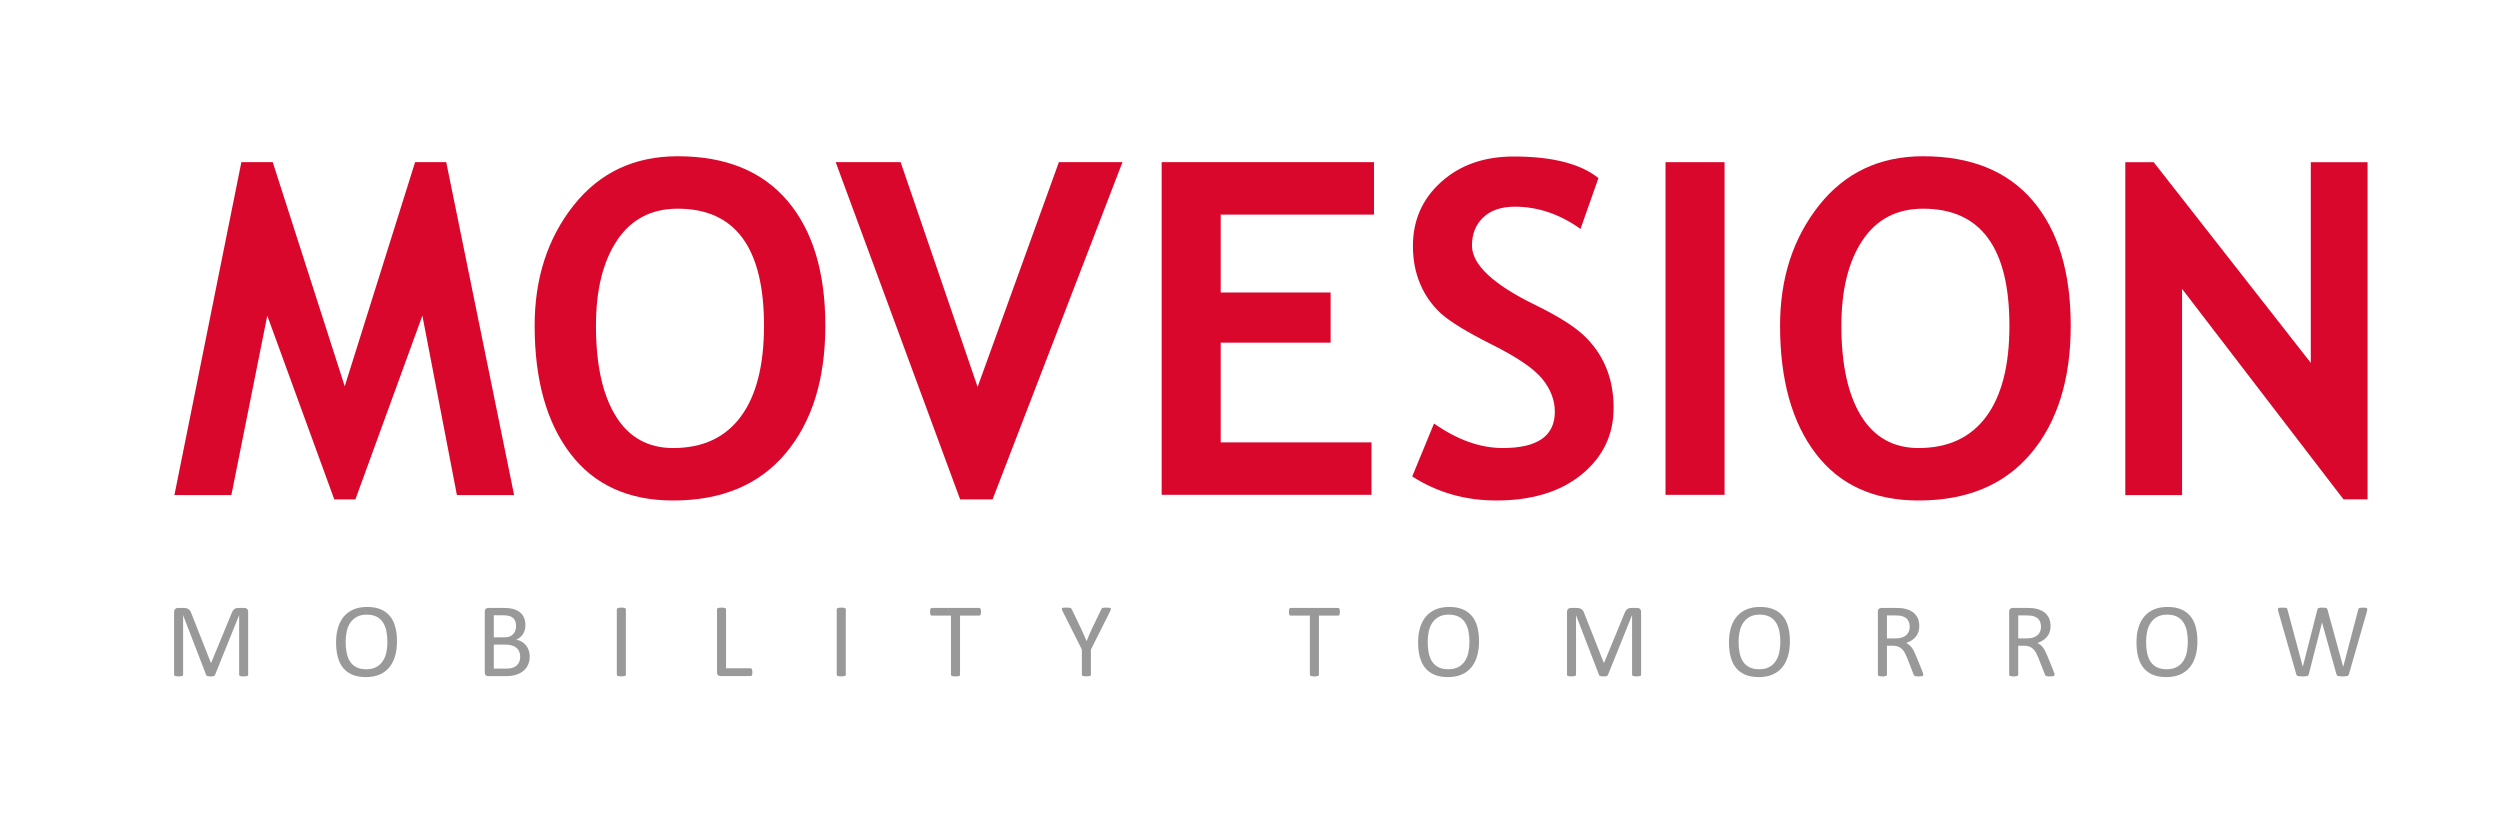 <?xml version="1.0" encoding="utf-8"?>
<!-- Generator: Adobe Illustrator 18.0.0, SVG Export Plug-In . SVG Version: 6.00 Build 0)  -->
<!DOCTYPE svg PUBLIC "-//W3C//DTD SVG 1.1//EN" "http://www.w3.org/Graphics/SVG/1.1/DTD/svg11.dtd">
<svg version="1.1" id="Livello_1" xmlns="http://www.w3.org/2000/svg" xmlns:xlink="http://www.w3.org/1999/xlink" x="0px" y="0px" viewBox="0 0 120 40" enable-background="new 0 0 120 40" xml:space="preserve">
	<g>
		<polygon fill="#da072c" points="19.925,7.783 16.547,18.542 13.091,7.783 11.586,7.783 8.372,23.763 11.106,23.763 12.829,15.151 
		16.045,23.97 17.059,23.97 20.274,15.151 21.931,23.763 24.677,23.763 21.419,7.783 	" />
		<g>
			<path fill="#da072c" d="M35.554,20.002c-0.745,1.002-1.826,1.504-3.242,1.504c-1.206,0-2.126-0.513-2.758-1.538
			c-0.632-1.024-0.948-2.47-0.948-4.337c0-1.715,0.337-3.08,1.013-4.093c0.676-1.014,1.647-1.521,2.911-1.521
			c2.761,0,4.142,1.871,4.142,5.614C36.672,17.543,36.3,18.999,35.554,20.002 M32.53,7.5c-2.086,0-3.751,0.786-4.998,2.359
			c-1.246,1.575-1.869,3.498-1.869,5.772c0,2.6,0.572,4.65,1.717,6.147c1.144,1.497,2.787,2.246,4.932,2.246
			c2.332,0,4.132-0.757,5.401-2.267c1.268-1.512,1.903-3.553,1.903-6.125c0-2.573-0.607-4.571-1.821-5.996
			C36.581,8.212,34.826,7.5,32.53,7.5" />
		</g>
		<polygon fill="#da072c" points="46.925,18.574 43.23,7.783 40.113,7.783 46.086,23.97 47.644,23.97 53.879,7.783 50.827,7.783 	" />
		<polygon fill="#da072c" points="55.76,23.751 65.832,23.751 65.832,21.234 58.594,21.234 58.594,16.448 63.869,16.448 
		63.869,14.04 58.594,14.04 58.594,10.301 65.952,10.301 65.952,7.783 55.76,7.783 	" />
		<g>
			<path fill="#da072c" d="M76.005,16.084c-0.472-0.44-1.242-0.921-2.31-1.444c-2.028-0.988-3.041-1.94-3.041-2.856
			c0-0.552,0.179-1,0.539-1.346c0.36-0.345,0.867-0.517,1.521-0.517c1.104,0,2.154,0.356,3.15,1.068l0.861-2.441
			c-0.865-0.691-2.22-1.036-4.065-1.036c-1.417,0-2.578,0.406-3.483,1.221c-0.905,0.814-1.357,1.838-1.357,3.073
			c0,0.662,0.114,1.265,0.343,1.81c0.228,0.545,0.555,1.016,0.982,1.411c0.425,0.396,1.249,0.901,2.473,1.516
			c1.225,0.613,2.032,1.167,2.426,1.661c0.393,0.495,0.588,1.014,0.588,1.559c0,1.163-0.832,1.743-2.496,1.743
			c-1.083,0-2.184-0.392-3.303-1.177l-1.046,2.54c1.199,0.77,2.542,1.154,4.033,1.154c1.715,0,3.083-0.417,4.103-1.253
			c1.02-0.835,1.531-1.9,1.531-3.194c0-0.719-0.123-1.372-0.37-1.956C76.838,17.035,76.478,16.523,76.005,16.084" />
		</g>
		<rect x="79.945" y="7.784" fill="#da072c" width="2.834" height="15.968" />
		<g>
			<path fill="#da072c" d="M95.334,20.002c-0.745,1.002-1.825,1.504-3.242,1.504c-1.206,0-2.125-0.513-2.758-1.538
			c-0.632-1.024-0.948-2.47-0.948-4.337c0-1.715,0.337-3.08,1.013-4.093c0.676-1.014,1.647-1.521,2.911-1.521
			c2.761,0,4.142,1.871,4.142,5.614C96.453,17.543,96.08,18.999,95.334,20.002 M92.31,7.5c-2.086,0-3.751,0.786-4.998,2.359
			c-1.246,1.575-1.869,3.498-1.869,5.772c0,2.6,0.572,4.65,1.717,6.147c1.144,1.497,2.788,2.246,4.932,2.246
			c2.332,0,4.132-0.757,5.401-2.267c1.267-1.512,1.902-3.553,1.902-6.125c0-2.573-0.607-4.571-1.82-5.996
			C96.361,8.212,94.606,7.5,92.31,7.5" />
		</g>
		<polygon fill="#da072c" points="110.918,7.784 110.918,17.418 103.376,7.784 102.014,7.784 102.014,23.763 104.739,23.763 
		104.739,13.866 112.488,23.969 113.643,23.969 113.643,7.784 	" />
		<g>
			<path fill="#999999" d="M11.858,29.227c-0.016-0.016-0.035-0.028-0.059-0.035c-0.022-0.007-0.048-0.011-0.074-0.011h-0.279
			c-0.043,0-0.08,0.005-0.113,0.014c-0.032,0.01-0.061,0.024-0.089,0.046c-0.026,0.021-0.051,0.048-0.073,0.085
			c-0.022,0.035-0.042,0.078-0.061,0.129l-0.974,2.362h-0.013l-0.935-2.37c-0.016-0.046-0.033-0.085-0.054-0.118
			c-0.021-0.035-0.046-0.062-0.077-0.084c-0.03-0.022-0.066-0.038-0.108-0.048c-0.041-0.01-0.088-0.016-0.144-0.016H8.539
			c-0.047,0-0.089,0.016-0.126,0.046c-0.037,0.03-0.056,0.08-0.056,0.151v3.009c0,0.014,0.003,0.025,0.009,0.035
			c0.006,0.01,0.017,0.018,0.034,0.023c0.016,0.006,0.039,0.012,0.067,0.016c0.028,0.004,0.062,0.006,0.104,0.006
			c0.042,0,0.079-0.002,0.106-0.006c0.028-0.004,0.05-0.01,0.067-0.016c0.017-0.005,0.029-0.014,0.036-0.023
			c0.007-0.01,0.01-0.022,0.01-0.035v-2.849h0.003l1.103,2.862c0.003,0.01,0.01,0.019,0.018,0.028
			c0.01,0.008,0.022,0.016,0.039,0.021c0.017,0.006,0.038,0.01,0.063,0.015c0.026,0.003,0.056,0.005,0.092,0.005
			c0.034,0,0.062-0.001,0.086-0.003c0.025-0.003,0.047-0.007,0.064-0.014c0.017-0.005,0.031-0.013,0.041-0.022
			c0.009-0.008,0.016-0.018,0.021-0.029l1.154-2.862h0.005v2.849c0,0.014,0.003,0.025,0.01,0.035
			c0.007,0.01,0.018,0.018,0.035,0.023c0.016,0.006,0.039,0.012,0.067,0.016c0.029,0.004,0.063,0.006,0.103,0.006
			c0.043,0,0.08-0.002,0.106-0.006c0.027-0.004,0.048-0.01,0.066-0.016c0.017-0.005,0.029-0.014,0.036-0.023
			c0.007-0.01,0.01-0.022,0.01-0.035v-3.009c0-0.035-0.005-0.066-0.016-0.09C11.888,29.263,11.875,29.243,11.858,29.227" />
			<path fill="#999999" d="M18.546,31.312c-0.034,0.158-0.09,0.298-0.17,0.418c-0.079,0.121-0.183,0.217-0.313,0.287
			c-0.129,0.072-0.289,0.107-0.479,0.107c-0.193,0-0.351-0.033-0.479-0.099c-0.127-0.064-0.228-0.156-0.304-0.272
			c-0.075-0.117-0.13-0.257-0.162-0.419c-0.032-0.162-0.048-0.339-0.048-0.531c0-0.174,0.017-0.339,0.052-0.497
			c0.034-0.157,0.092-0.294,0.171-0.413c0.08-0.118,0.184-0.213,0.312-0.284c0.128-0.071,0.286-0.106,0.475-0.106
			s0.347,0.033,0.475,0.098c0.128,0.067,0.23,0.157,0.306,0.275c0.077,0.118,0.132,0.255,0.164,0.414
			c0.033,0.159,0.049,0.331,0.049,0.517C18.596,30.986,18.58,31.153,18.546,31.312 M18.704,29.558
			c-0.119-0.139-0.268-0.244-0.447-0.317c-0.179-0.072-0.388-0.108-0.629-0.108c-0.25,0-0.468,0.04-0.656,0.119
			c-0.187,0.081-0.342,0.195-0.468,0.342c-0.124,0.148-0.218,0.327-0.28,0.537c-0.063,0.212-0.093,0.445-0.093,0.703
			c0,0.27,0.029,0.508,0.086,0.715c0.057,0.208,0.145,0.382,0.262,0.521c0.117,0.141,0.265,0.247,0.445,0.321
			c0.179,0.074,0.392,0.11,0.638,0.11c0.249,0,0.467-0.04,0.655-0.12c0.187-0.08,0.342-0.195,0.466-0.344
			c0.125-0.149,0.217-0.329,0.28-0.542c0.062-0.212,0.093-0.451,0.093-0.715c0-0.265-0.029-0.499-0.087-0.704
			C18.911,29.869,18.823,29.697,18.704,29.558" />
			<path fill="#999999" d="M24.921,31.779c-0.032,0.069-0.076,0.126-0.132,0.174c-0.056,0.046-0.121,0.08-0.196,0.104
			c-0.074,0.023-0.16,0.035-0.259,0.035h-0.631v-1.152h0.52c0.137,0,0.25,0.013,0.339,0.038c0.091,0.027,0.165,0.065,0.225,0.116
			c0.06,0.05,0.106,0.112,0.136,0.187c0.031,0.074,0.047,0.16,0.047,0.258C24.968,31.631,24.953,31.71,24.921,31.779 M23.702,29.534
			h0.449c0.124,0,0.225,0.012,0.3,0.035c0.076,0.023,0.137,0.057,0.184,0.103c0.048,0.044,0.081,0.099,0.104,0.163
			c0.022,0.064,0.032,0.135,0.032,0.214c0,0.071-0.01,0.14-0.031,0.207c-0.021,0.066-0.054,0.125-0.099,0.174
			c-0.046,0.05-0.103,0.089-0.171,0.119c-0.069,0.029-0.16,0.044-0.273,0.044h-0.494V29.534z M25.238,30.966
			c-0.058-0.069-0.126-0.126-0.203-0.171c-0.078-0.044-0.161-0.075-0.251-0.093c0.071-0.03,0.133-0.069,0.189-0.116
			c0.054-0.047,0.1-0.101,0.137-0.16c0.035-0.06,0.064-0.125,0.082-0.196c0.019-0.071,0.028-0.145,0.028-0.222
			c0-0.13-0.021-0.246-0.064-0.349c-0.042-0.103-0.104-0.19-0.188-0.26c-0.083-0.07-0.188-0.125-0.312-0.162
			c-0.125-0.037-0.285-0.055-0.48-0.055h-0.744c-0.039,0-0.076,0.013-0.11,0.039c-0.035,0.026-0.052,0.072-0.052,0.138v2.919
			c0,0.065,0.017,0.111,0.052,0.137c0.034,0.026,0.071,0.04,0.11,0.04h0.855c0.122,0,0.232-0.01,0.326-0.027
			c0.096-0.018,0.185-0.044,0.269-0.08c0.083-0.035,0.158-0.08,0.225-0.131c0.067-0.052,0.124-0.112,0.17-0.182
			c0.047-0.068,0.084-0.147,0.111-0.233c0.026-0.087,0.039-0.182,0.039-0.285c0-0.112-0.017-0.213-0.05-0.306
			C25.343,31.115,25.296,31.034,25.238,30.966" />
			<path fill="#999999" d="M29.996,29.187c-0.017-0.006-0.039-0.011-0.067-0.016c-0.029-0.004-0.064-0.006-0.106-0.006
			c-0.039,0-0.072,0.002-0.1,0.006c-0.028,0.004-0.05,0.01-0.068,0.016c-0.017,0.006-0.029,0.014-0.037,0.023
			c-0.008,0.01-0.011,0.022-0.011,0.035v3.14c0,0.014,0.003,0.025,0.01,0.036c0.007,0.01,0.019,0.018,0.035,0.023
			c0.016,0.006,0.04,0.011,0.068,0.016c0.029,0.004,0.063,0.006,0.104,0.006c0.042,0,0.077-0.002,0.106-0.006
			c0.028-0.004,0.049-0.01,0.067-0.016c0.016-0.005,0.029-0.014,0.035-0.023c0.006-0.011,0.01-0.022,0.01-0.036v-3.14
			c0-0.014-0.003-0.025-0.01-0.035C30.024,29.201,30.012,29.193,29.996,29.187" />
			<path fill="#999999" d="M36.092,32.12c-0.008-0.015-0.016-0.025-0.028-0.033c-0.01-0.008-0.023-0.011-0.039-0.011h-1.174v-2.83
			c0-0.013-0.003-0.026-0.01-0.035c-0.007-0.01-0.019-0.018-0.035-0.024c-0.016-0.006-0.04-0.011-0.067-0.015
			c-0.028-0.004-0.062-0.007-0.105-0.007c-0.041,0-0.075,0.003-0.104,0.007c-0.029,0.003-0.051,0.009-0.068,0.015
			c-0.016,0.006-0.029,0.014-0.035,0.024c-0.007,0.01-0.01,0.022-0.01,0.035v3.029c0,0.065,0.017,0.112,0.053,0.138
			c0.034,0.026,0.071,0.039,0.109,0.039h1.447c0.016,0,0.029-0.003,0.039-0.011c0.011-0.008,0.02-0.019,0.028-0.035
			c0.008-0.016,0.013-0.035,0.016-0.058c0.003-0.023,0.005-0.051,0.005-0.085c0-0.034-0.002-0.062-0.005-0.086
			C36.104,32.153,36.099,32.134,36.092,32.12" />
			<path fill="#999999" d="M40.552,29.187c-0.017-0.006-0.04-0.011-0.067-0.016c-0.029-0.004-0.064-0.006-0.106-0.006
			c-0.039,0-0.072,0.002-0.1,0.006c-0.028,0.004-0.05,0.01-0.068,0.016c-0.017,0.006-0.029,0.014-0.037,0.023
			c-0.008,0.01-0.011,0.022-0.011,0.035v3.14c0,0.014,0.003,0.025,0.01,0.036c0.007,0.01,0.019,0.018,0.035,0.023
			c0.016,0.006,0.04,0.011,0.068,0.016c0.029,0.004,0.063,0.006,0.104,0.006c0.042,0,0.077-0.002,0.106-0.006
			c0.027-0.004,0.049-0.01,0.067-0.016c0.016-0.005,0.029-0.014,0.035-0.023c0.007-0.011,0.01-0.022,0.01-0.036v-3.14
			c0-0.014-0.003-0.025-0.01-0.035C40.58,29.201,40.568,29.193,40.552,29.187" />
			<path fill="#999999" d="M47.066,29.223c-0.007-0.015-0.016-0.026-0.028-0.033c-0.01-0.006-0.022-0.01-0.036-0.01h-2.275
			c-0.014,0-0.027,0.003-0.037,0.01c-0.011,0.007-0.02,0.018-0.027,0.033c-0.007,0.016-0.012,0.035-0.016,0.059
			c-0.004,0.025-0.006,0.054-0.006,0.086c0,0.032,0.002,0.06,0.006,0.083s0.01,0.043,0.016,0.057
			c0.007,0.015,0.016,0.025,0.027,0.032c0.01,0.007,0.023,0.01,0.037,0.01h0.92v2.837c0,0.014,0.003,0.026,0.01,0.035
			c0.007,0.01,0.019,0.018,0.035,0.024c0.016,0.007,0.04,0.01,0.069,0.016c0.029,0.004,0.062,0.007,0.103,0.007
			c0.042,0,0.078-0.003,0.106-0.007c0.028-0.005,0.049-0.009,0.067-0.016c0.016-0.006,0.029-0.014,0.035-0.024
			c0.006-0.01,0.01-0.022,0.01-0.035v-2.837h0.921c0.014,0,0.026-0.003,0.036-0.01c0.011-0.007,0.021-0.017,0.028-0.032
			c0.008-0.014,0.013-0.034,0.016-0.057s0.005-0.051,0.005-0.083c0-0.032-0.002-0.061-0.005-0.086
			C47.079,29.258,47.074,29.239,47.066,29.223" />
			<path fill="#999999" d="M53.236,29.172c-0.035-0.004-0.081-0.007-0.143-0.007c-0.044,0-0.08,0.002-0.108,0.005
			c-0.03,0.003-0.052,0.008-0.068,0.014c-0.016,0.006-0.029,0.015-0.037,0.027c-0.01,0.011-0.016,0.026-0.022,0.042l-0.455,0.946
			c-0.042,0.093-0.084,0.187-0.125,0.281c-0.042,0.096-0.081,0.192-0.119,0.288h-0.005c-0.043-0.099-0.086-0.198-0.129-0.297
			c-0.042-0.097-0.083-0.191-0.125-0.28l-0.452-0.941c-0.009-0.016-0.017-0.03-0.027-0.042c-0.009-0.01-0.023-0.019-0.042-0.025
			c-0.018-0.006-0.043-0.01-0.074-0.014c-0.03-0.003-0.071-0.005-0.123-0.005c-0.054,0-0.099,0.002-0.131,0.005
			c-0.034,0.003-0.056,0.011-0.069,0.022c-0.012,0.012-0.016,0.029-0.012,0.05c0.003,0.023,0.015,0.054,0.034,0.092l0.926,1.845
			v1.206c0,0.014,0.003,0.027,0.01,0.036c0.007,0.01,0.019,0.018,0.036,0.024c0.017,0.006,0.04,0.01,0.067,0.015
			c0.028,0.004,0.063,0.007,0.105,0.007c0.041,0,0.074-0.003,0.103-0.007c0.029-0.004,0.052-0.009,0.068-0.015
			c0.016-0.006,0.029-0.014,0.035-0.024c0.007-0.01,0.01-0.022,0.01-0.036V31.18l0.925-1.845c0.018-0.036,0.03-0.066,0.035-0.089
			c0.004-0.022-0.001-0.038-0.015-0.05C53.294,29.184,53.27,29.175,53.236,29.172" />
			<path fill="#999999" d="M64.292,29.223c-0.008-0.015-0.016-0.026-0.028-0.033c-0.01-0.006-0.022-0.01-0.036-0.01h-2.275
			c-0.014,0-0.027,0.003-0.037,0.01c-0.011,0.007-0.02,0.018-0.027,0.033c-0.007,0.016-0.012,0.035-0.016,0.059
			c-0.004,0.025-0.006,0.054-0.006,0.086c0,0.032,0.002,0.06,0.006,0.083c0.004,0.023,0.01,0.043,0.016,0.057
			c0.007,0.015,0.016,0.025,0.027,0.032c0.01,0.007,0.023,0.01,0.037,0.01h0.92v2.837c0,0.014,0.003,0.026,0.01,0.035
			c0.007,0.01,0.019,0.018,0.035,0.024c0.016,0.007,0.04,0.01,0.069,0.016c0.029,0.004,0.062,0.007,0.103,0.007
			c0.042,0,0.078-0.003,0.106-0.007c0.028-0.005,0.049-0.009,0.067-0.016c0.016-0.006,0.029-0.014,0.035-0.024
			c0.006-0.01,0.01-0.022,0.01-0.035v-2.837h0.921c0.014,0,0.026-0.003,0.036-0.01c0.011-0.007,0.02-0.017,0.028-0.032
			c0.008-0.014,0.013-0.034,0.016-0.057s0.005-0.051,0.005-0.083c0-0.032-0.002-0.061-0.005-0.086
			C64.305,29.258,64.3,29.239,64.292,29.223" />
			<path fill="#999999" d="M70.484,31.312c-0.034,0.158-0.09,0.298-0.17,0.418c-0.079,0.121-0.183,0.217-0.313,0.287
			c-0.129,0.072-0.289,0.107-0.479,0.107c-0.193,0-0.351-0.033-0.479-0.099c-0.127-0.064-0.228-0.156-0.304-0.272
			c-0.075-0.117-0.13-0.257-0.162-0.419c-0.032-0.162-0.048-0.339-0.048-0.531c0-0.174,0.017-0.339,0.052-0.497
			c0.034-0.157,0.092-0.294,0.171-0.413c0.08-0.118,0.184-0.213,0.312-0.284c0.128-0.071,0.286-0.106,0.475-0.106
			s0.347,0.033,0.474,0.098c0.129,0.067,0.231,0.157,0.307,0.275c0.077,0.118,0.131,0.255,0.164,0.414
			c0.033,0.159,0.049,0.331,0.049,0.517C70.534,30.986,70.517,31.153,70.484,31.312 M70.642,29.558
			c-0.119-0.139-0.268-0.244-0.447-0.317c-0.179-0.072-0.388-0.108-0.629-0.108c-0.25,0-0.468,0.04-0.656,0.119
			c-0.187,0.081-0.342,0.195-0.468,0.342c-0.124,0.148-0.218,0.327-0.28,0.537c-0.063,0.212-0.093,0.445-0.093,0.703
			c0,0.27,0.029,0.508,0.086,0.715c0.057,0.208,0.145,0.382,0.262,0.521c0.117,0.141,0.265,0.247,0.445,0.321
			c0.179,0.074,0.392,0.11,0.638,0.11c0.249,0,0.467-0.04,0.655-0.12c0.187-0.08,0.342-0.195,0.466-0.344
			c0.125-0.149,0.217-0.329,0.28-0.542c0.062-0.212,0.093-0.451,0.093-0.715c0-0.265-0.029-0.499-0.086-0.704
			C70.849,29.869,70.76,29.697,70.642,29.558" />
			<path fill="#999999" d="M78.718,29.227c-0.016-0.016-0.035-0.028-0.059-0.035c-0.022-0.007-0.048-0.011-0.074-0.011h-0.279
			c-0.043,0-0.081,0.005-0.113,0.014c-0.032,0.01-0.061,0.024-0.089,0.046c-0.026,0.021-0.051,0.048-0.073,0.085
			c-0.022,0.035-0.043,0.078-0.061,0.129l-0.974,2.362h-0.013l-0.935-2.37c-0.016-0.046-0.033-0.085-0.054-0.118
			c-0.021-0.035-0.046-0.062-0.077-0.084c-0.03-0.022-0.066-0.038-0.108-0.048c-0.041-0.01-0.088-0.016-0.144-0.016h-0.266
			c-0.047,0-0.089,0.016-0.126,0.046c-0.038,0.03-0.056,0.08-0.056,0.151v3.009c0,0.014,0.003,0.025,0.009,0.035
			c0.006,0.01,0.017,0.018,0.034,0.023c0.016,0.006,0.039,0.012,0.067,0.016c0.028,0.004,0.061,0.006,0.103,0.006
			c0.043,0,0.08-0.002,0.107-0.006c0.028-0.004,0.05-0.01,0.067-0.016c0.017-0.005,0.029-0.014,0.036-0.023
			c0.007-0.01,0.01-0.022,0.01-0.035v-2.849h0.003l1.103,2.862c0.003,0.01,0.01,0.019,0.019,0.028
			c0.01,0.008,0.022,0.016,0.039,0.021c0.017,0.006,0.038,0.01,0.063,0.015c0.026,0.003,0.056,0.005,0.092,0.005
			c0.034,0,0.062-0.001,0.086-0.003c0.025-0.003,0.047-0.007,0.064-0.014c0.017-0.005,0.031-0.013,0.04-0.022
			c0.01-0.008,0.016-0.018,0.022-0.029l1.154-2.862h0.005v2.849c0,0.014,0.003,0.025,0.01,0.035c0.008,0.01,0.019,0.018,0.035,0.023
			c0.016,0.006,0.039,0.012,0.067,0.016c0.029,0.004,0.063,0.006,0.103,0.006c0.043,0,0.08-0.002,0.106-0.006
			c0.027-0.004,0.049-0.01,0.067-0.016c0.017-0.005,0.029-0.014,0.036-0.023c0.007-0.01,0.01-0.022,0.01-0.035v-3.009
			c0-0.035-0.005-0.066-0.016-0.09C78.748,29.263,78.735,29.243,78.718,29.227" />
			<path fill="#999999" d="M85.406,31.312c-0.034,0.158-0.09,0.298-0.169,0.418c-0.079,0.121-0.183,0.217-0.313,0.287
			c-0.129,0.072-0.289,0.107-0.479,0.107c-0.193,0-0.352-0.033-0.479-0.099c-0.127-0.064-0.228-0.156-0.304-0.272
			c-0.075-0.117-0.13-0.257-0.162-0.419c-0.032-0.162-0.048-0.339-0.048-0.531c0-0.174,0.017-0.339,0.052-0.497
			c0.034-0.157,0.092-0.294,0.171-0.413c0.08-0.118,0.184-0.213,0.312-0.284c0.128-0.071,0.286-0.106,0.475-0.106
			s0.347,0.033,0.474,0.098c0.129,0.067,0.231,0.157,0.307,0.275c0.077,0.118,0.131,0.255,0.164,0.414
			c0.033,0.159,0.049,0.331,0.049,0.517C85.456,30.986,85.439,31.153,85.406,31.312 M85.564,29.558
			c-0.119-0.139-0.268-0.244-0.447-0.317c-0.179-0.072-0.388-0.108-0.629-0.108c-0.25,0-0.468,0.04-0.656,0.119
			c-0.187,0.081-0.342,0.195-0.468,0.342c-0.125,0.148-0.218,0.327-0.28,0.537c-0.063,0.212-0.093,0.445-0.093,0.703
			c0,0.27,0.029,0.508,0.086,0.715c0.057,0.208,0.145,0.382,0.261,0.521c0.118,0.141,0.266,0.247,0.446,0.321
			c0.179,0.074,0.392,0.11,0.638,0.11c0.249,0,0.467-0.04,0.655-0.12c0.187-0.08,0.342-0.195,0.466-0.344
			c0.125-0.149,0.217-0.329,0.28-0.542c0.061-0.212,0.093-0.451,0.093-0.715c0-0.265-0.029-0.499-0.086-0.704
			C85.771,29.869,85.683,29.697,85.564,29.558" />
			<path fill="#999999" d="M91.295,30.6c-0.083,0.028-0.182,0.042-0.297,0.042h-0.425V29.54h0.367c0.086,0,0.156,0.003,0.209,0.008
			c0.053,0.004,0.1,0.013,0.142,0.024c0.135,0.039,0.232,0.103,0.289,0.191c0.057,0.089,0.086,0.197,0.086,0.325
			c0,0.079-0.013,0.153-0.04,0.22c-0.026,0.068-0.067,0.126-0.122,0.176C91.448,30.533,91.379,30.572,91.295,30.6 M92.265,32.202
			l-0.293-0.72c-0.034-0.083-0.067-0.157-0.1-0.222c-0.034-0.067-0.07-0.124-0.108-0.175c-0.038-0.051-0.079-0.094-0.123-0.131
			c-0.044-0.035-0.093-0.066-0.146-0.09c0.096-0.034,0.183-0.074,0.26-0.123c0.078-0.05,0.144-0.107,0.199-0.174
			c0.057-0.067,0.099-0.143,0.128-0.23c0.029-0.086,0.044-0.185,0.044-0.294c0-0.113-0.016-0.217-0.048-0.31
			c-0.033-0.093-0.083-0.176-0.149-0.249c-0.065-0.073-0.147-0.131-0.243-0.18c-0.098-0.047-0.208-0.081-0.336-0.103
			c-0.043-0.005-0.093-0.01-0.148-0.014c-0.054-0.004-0.124-0.006-0.206-0.006h-0.695c-0.039,0-0.076,0.013-0.111,0.039
			c-0.034,0.026-0.051,0.072-0.051,0.138v3.029c0,0.014,0.003,0.026,0.01,0.035c0.006,0.01,0.018,0.018,0.035,0.024
			c0.017,0.006,0.039,0.01,0.067,0.016c0.029,0.004,0.063,0.007,0.106,0.007s0.078-0.003,0.105-0.007
			c0.028-0.005,0.049-0.01,0.065-0.016c0.016-0.006,0.028-0.014,0.035-0.024c0.008-0.01,0.011-0.022,0.011-0.035v-1.392h0.291
			c0.099,0,0.184,0.014,0.255,0.043c0.071,0.03,0.132,0.072,0.184,0.125c0.053,0.053,0.098,0.117,0.136,0.189
			c0.037,0.074,0.074,0.154,0.11,0.242l0.301,0.771c0.007,0.02,0.015,0.037,0.024,0.05c0.01,0.014,0.022,0.024,0.039,0.032
			c0.017,0.008,0.039,0.014,0.067,0.016c0.029,0.004,0.064,0.006,0.108,0.006c0.05,0,0.091-0.002,0.121-0.006
			c0.03-0.003,0.054-0.009,0.071-0.016c0.016-0.006,0.028-0.015,0.033-0.025c0.005-0.01,0.007-0.022,0.007-0.035
			c0-0.013-0.003-0.032-0.01-0.056C92.304,32.305,92.289,32.262,92.265,32.202" />
			<path fill="#999999" d="M97.597,30.6c-0.083,0.028-0.182,0.042-0.297,0.042h-0.425V29.54h0.367c0.086,0,0.156,0.003,0.209,0.008
			c0.053,0.004,0.1,0.013,0.142,0.024c0.135,0.039,0.232,0.103,0.289,0.191c0.057,0.089,0.086,0.197,0.086,0.325
			c0,0.079-0.013,0.153-0.04,0.22c-0.026,0.068-0.067,0.126-0.122,0.176C97.75,30.533,97.681,30.572,97.597,30.6 M98.566,32.202
			l-0.293-0.72c-0.034-0.083-0.067-0.157-0.1-0.222c-0.034-0.067-0.07-0.124-0.108-0.175c-0.038-0.051-0.079-0.094-0.123-0.131
			c-0.044-0.035-0.093-0.066-0.146-0.09c0.096-0.034,0.183-0.074,0.26-0.123c0.078-0.05,0.144-0.107,0.2-0.174
			c0.056-0.067,0.099-0.143,0.128-0.23c0.029-0.086,0.043-0.185,0.043-0.294c0-0.113-0.016-0.217-0.048-0.31
			c-0.033-0.093-0.083-0.176-0.149-0.249c-0.065-0.073-0.147-0.131-0.243-0.18c-0.098-0.047-0.208-0.081-0.336-0.103
			c-0.043-0.005-0.093-0.01-0.148-0.014c-0.054-0.004-0.124-0.006-0.206-0.006h-0.695c-0.039,0-0.076,0.013-0.11,0.039
			c-0.035,0.026-0.052,0.072-0.052,0.138v3.029c0,0.014,0.003,0.026,0.01,0.035c0.006,0.01,0.018,0.018,0.035,0.024
			c0.017,0.006,0.039,0.01,0.067,0.016c0.029,0.004,0.064,0.007,0.106,0.007c0.042,0,0.078-0.003,0.105-0.007
			c0.028-0.005,0.049-0.01,0.065-0.016c0.016-0.006,0.029-0.014,0.035-0.024c0.008-0.01,0.011-0.022,0.011-0.035v-1.392h0.291
			c0.099,0,0.184,0.014,0.255,0.043c0.071,0.03,0.132,0.072,0.184,0.125c0.053,0.053,0.098,0.117,0.136,0.189
			c0.037,0.074,0.074,0.154,0.11,0.242l0.301,0.771c0.007,0.02,0.015,0.037,0.024,0.05c0.01,0.014,0.022,0.024,0.039,0.032
			c0.017,0.008,0.039,0.014,0.067,0.016c0.029,0.004,0.064,0.006,0.108,0.006c0.05,0,0.091-0.002,0.121-0.006
			c0.03-0.003,0.054-0.009,0.071-0.016c0.016-0.006,0.028-0.015,0.033-0.025c0.005-0.01,0.008-0.022,0.008-0.035
			c0-0.013-0.004-0.032-0.01-0.056C98.605,32.305,98.59,32.262,98.566,32.202" />
			<path fill="#999999" d="M104.966,31.312c-0.034,0.158-0.09,0.298-0.169,0.418c-0.079,0.121-0.183,0.217-0.313,0.287
			c-0.129,0.072-0.289,0.107-0.479,0.107c-0.193,0-0.351-0.033-0.479-0.099c-0.127-0.064-0.228-0.156-0.304-0.272
			c-0.075-0.117-0.13-0.257-0.162-0.419s-0.048-0.339-0.048-0.531c0-0.174,0.017-0.339,0.052-0.497
			c0.034-0.157,0.092-0.294,0.171-0.413c0.08-0.118,0.184-0.213,0.312-0.284c0.128-0.071,0.286-0.106,0.475-0.106
			c0.189,0,0.347,0.033,0.474,0.098c0.129,0.067,0.231,0.157,0.307,0.275c0.077,0.118,0.131,0.255,0.164,0.414
			c0.033,0.159,0.049,0.331,0.049,0.517C105.016,30.986,104.998,31.153,104.966,31.312 M105.124,29.558
			c-0.119-0.139-0.268-0.244-0.447-0.317c-0.179-0.072-0.388-0.108-0.629-0.108c-0.25,0-0.468,0.04-0.656,0.119
			c-0.187,0.081-0.342,0.195-0.468,0.342c-0.124,0.148-0.218,0.327-0.28,0.537c-0.063,0.212-0.093,0.445-0.093,0.703
			c0,0.27,0.029,0.508,0.086,0.715c0.057,0.208,0.145,0.382,0.262,0.521c0.117,0.141,0.265,0.247,0.445,0.321
			c0.179,0.074,0.392,0.11,0.638,0.11c0.249,0,0.467-0.04,0.655-0.12c0.187-0.08,0.342-0.195,0.466-0.344
			c0.125-0.149,0.217-0.329,0.28-0.542c0.062-0.212,0.093-0.451,0.093-0.715c0-0.265-0.029-0.499-0.086-0.704
			C105.331,29.869,105.242,29.697,105.124,29.558" />
			<path fill="#999999" d="M113.612,29.196c-0.014-0.012-0.035-0.02-0.064-0.024c-0.029-0.004-0.07-0.006-0.12-0.006
			c-0.049,0-0.089,0.002-0.118,0.005c-0.029,0.003-0.052,0.008-0.067,0.015c-0.016,0.007-0.027,0.016-0.032,0.029
			c-0.004,0.013-0.01,0.028-0.015,0.044l-0.72,2.739h-0.006l-0.751-2.736c-0.005-0.018-0.011-0.034-0.019-0.047
			c-0.008-0.012-0.02-0.022-0.036-0.029c-0.016-0.007-0.039-0.012-0.067-0.015c-0.029-0.003-0.066-0.005-0.113-0.005
			c-0.05,0-0.092,0.002-0.123,0.005c-0.03,0.003-0.054,0.008-0.072,0.015c-0.016,0.007-0.029,0.016-0.037,0.029
			c-0.007,0.013-0.014,0.029-0.018,0.047l-0.698,2.736h-0.003l-0.736-2.741c-0.003-0.018-0.008-0.033-0.014-0.045
			c-0.006-0.011-0.016-0.021-0.033-0.028c-0.016-0.007-0.039-0.011-0.07-0.014c-0.03-0.003-0.071-0.003-0.123-0.003
			c-0.054,0-0.098,0.002-0.13,0.005c-0.031,0.003-0.054,0.01-0.069,0.022c-0.014,0.011-0.021,0.029-0.02,0.05
			c0.001,0.022,0.006,0.053,0.016,0.092l0.865,3.021c0.005,0.023,0.014,0.042,0.027,0.057c0.012,0.015,0.03,0.026,0.054,0.033
			c0.023,0.008,0.054,0.013,0.092,0.016c0.036,0.003,0.083,0.005,0.138,0.005c0.054,0,0.099-0.002,0.132-0.005
			c0.035-0.003,0.064-0.009,0.086-0.016c0.022-0.007,0.039-0.018,0.05-0.033c0.012-0.015,0.02-0.034,0.025-0.057l0.632-2.47h0.005
			l0.686,2.47c0.006,0.023,0.016,0.042,0.028,0.057c0.011,0.015,0.029,0.026,0.053,0.033c0.023,0.008,0.053,0.013,0.09,0.016
			c0.036,0.003,0.08,0.005,0.132,0.005c0.051,0,0.093-0.002,0.128-0.005c0.034-0.003,0.063-0.009,0.087-0.016
			c0.023-0.007,0.042-0.018,0.055-0.033c0.014-0.015,0.023-0.034,0.03-0.057l0.867-3.019c0.008-0.038,0.013-0.069,0.014-0.091
			C113.632,29.224,113.625,29.207,113.612,29.196" />
		</g>
	</g>
</svg>
